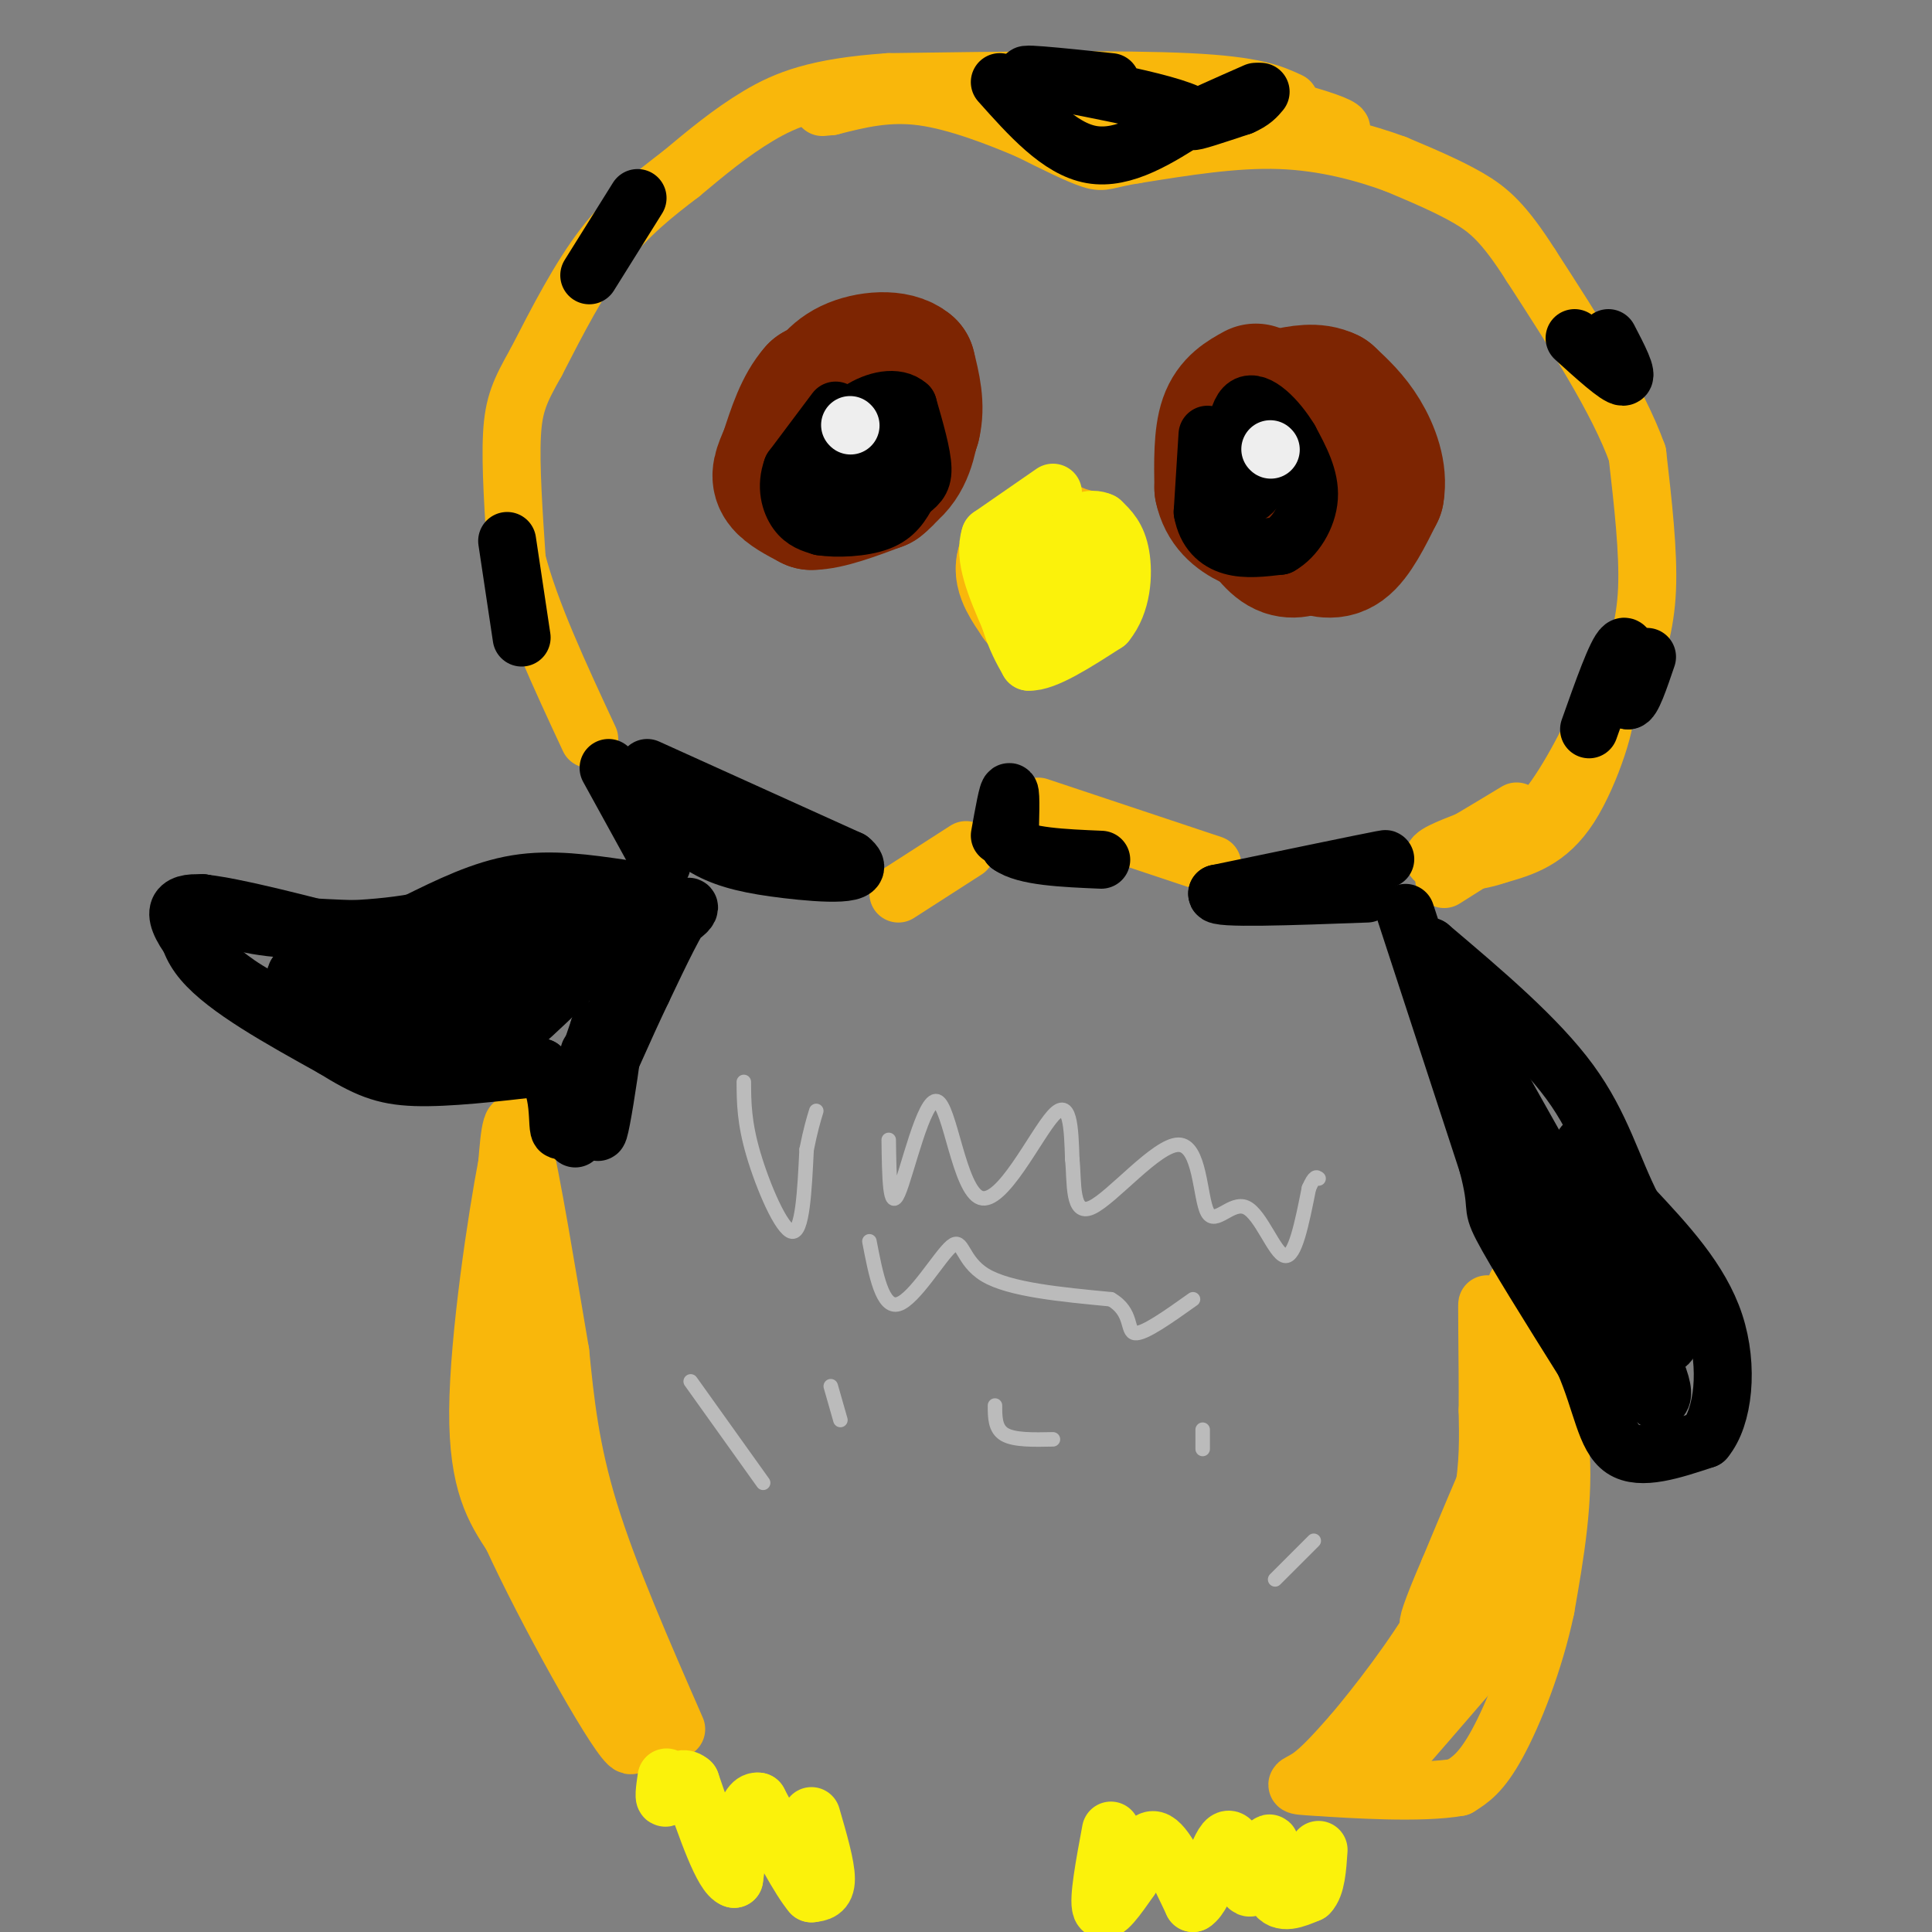 <svg viewBox='0 0 400 400' version='1.1' xmlns='http://www.w3.org/2000/svg' xmlns:xlink='http://www.w3.org/1999/xlink'><rect x="0" y="0" width="400" height="400" fill="#808080" stroke="none"/><g fill='none' stroke='#7D2502' stroke-width='28' stroke-linecap='round' stroke-linejoin='round'><path d='M180,75c0.000,0.000 -11.000,6.000 -11,6'/><path d='M169,81c-2.833,3.167 -4.417,8.083 -6,13'/><path d='M163,94c-1.422,3.178 -1.978,4.622 -1,6c0.978,1.378 3.489,2.689 6,4'/><path d='M168,104c3.333,0.000 8.667,-2.000 14,-4'/><path d='M182,100c3.500,-2.667 5.250,-7.333 7,-12'/><path d='M189,88c1.000,-4.000 0.000,-8.000 -1,-12'/><path d='M188,76c-2.511,-2.222 -8.289,-1.778 -12,0c-3.711,1.778 -5.356,4.889 -7,8'/><path d='M169,84c-1.667,3.333 -2.333,7.667 -3,12'/><path d='M166,96c-0.167,3.167 0.917,5.083 2,7'/><path d='M168,103c3.000,0.333 9.500,-2.333 16,-5'/><path d='M184,98c3.500,-2.667 4.250,-6.833 5,-11'/><path d='M260,81c-2.417,1.333 -4.833,2.667 -6,6c-1.167,3.333 -1.083,8.667 -1,14'/><path d='M253,101c0.733,3.600 3.067,5.600 6,7c2.933,1.400 6.467,2.200 10,3'/><path d='M269,111c3.167,0.333 6.083,-0.333 9,-1'/><path d='M258,104c2.417,3.750 4.833,7.500 7,9c2.167,1.500 4.083,0.750 6,0'/><path d='M271,113c2.178,0.489 4.622,1.711 7,0c2.378,-1.711 4.689,-6.356 7,-11'/><path d='M285,102c0.733,-4.022 -0.933,-8.578 -3,-12c-2.067,-3.422 -4.533,-5.711 -7,-8'/><path d='M275,82c-2.667,-1.333 -5.833,-0.667 -9,0'/></g>
<g fill='none' stroke='#F9B70B' stroke-width='28' stroke-linecap='round' stroke-linejoin='round'><path d='M219,114c0.000,0.000 -7.000,3.000 -7,3'/><path d='M212,117c-0.667,1.667 1.167,4.333 3,7'/><path d='M215,124c1.500,0.833 3.750,-0.583 6,-2'/><path d='M221,122c1.167,-1.500 1.083,-4.250 1,-7'/></g>
<g fill='none' stroke='#F9B70B' stroke-width='12' stroke-linecap='round' stroke-linejoin='round'><path d='M299,182c0.000,0.000 19.000,-12.000 19,-12'/><path d='M318,170c5.500,-5.833 9.750,-14.417 14,-23'/><path d='M332,147c1.289,0.422 -2.489,12.978 -7,20c-4.511,7.022 -9.756,8.511 -15,10'/><path d='M310,177c-5.533,1.956 -11.867,1.844 -13,1c-1.133,-0.844 2.933,-2.422 7,-4'/><path d='M304,174c2.833,-1.667 6.417,-3.833 10,-6'/><path d='M337,140c1.833,-5.167 3.667,-10.333 4,-18c0.333,-7.667 -0.833,-17.833 -2,-28'/><path d='M339,94c-4.000,-11.167 -13.000,-25.083 -22,-39'/><path d='M317,55c-5.644,-8.867 -8.756,-11.533 -13,-14c-4.244,-2.467 -9.622,-4.733 -15,-7'/><path d='M289,34c-6.333,-2.333 -14.667,-4.667 -24,-5c-9.333,-0.333 -19.667,1.333 -30,3'/><path d='M235,32c-6.089,0.956 -6.311,1.844 -9,1c-2.689,-0.844 -7.844,-3.422 -13,-6'/><path d='M213,27c-6.067,-2.578 -14.733,-6.022 -22,-7c-7.267,-0.978 -13.133,0.511 -19,2'/><path d='M172,22c-3.333,0.333 -2.167,0.167 -1,0'/><path d='M239,29c-12.833,-4.083 -25.667,-8.167 -28,-10c-2.333,-1.833 5.833,-1.417 14,-1'/><path d='M225,18c11.000,1.333 31.500,5.167 52,9'/><path d='M277,27c4.250,-0.190 -11.125,-5.167 -25,-7c-13.875,-1.833 -26.250,-0.524 -29,0c-2.750,0.524 4.125,0.262 11,0'/><path d='M234,20c8.333,0.833 23.667,2.917 39,5'/><path d='M267,21c-3.583,-1.667 -7.167,-3.333 -21,-4c-13.833,-0.667 -37.917,-0.333 -62,0'/><path d='M184,17c-14.933,1.022 -21.267,3.578 -27,7c-5.733,3.422 -10.867,7.711 -16,12'/><path d='M141,36c-5.422,4.133 -10.978,8.467 -16,15c-5.022,6.533 -9.511,15.267 -14,24'/><path d='M111,75c-3.333,5.911 -4.667,8.689 -5,15c-0.333,6.311 0.333,16.156 1,26'/><path d='M107,116c2.667,10.500 8.833,23.750 15,37'/><path d='M186,185c0.000,0.000 14.000,-9.000 14,-9'/><path d='M215,167c0.000,0.000 36.000,12.000 36,12'/><path d='M314,266c4.000,10.917 8.000,21.833 9,33c1.000,11.167 -1.000,22.583 -3,34'/><path d='M320,333c-2.333,11.111 -6.667,21.889 -10,28c-3.333,6.111 -5.667,7.556 -8,9'/><path d='M302,370c-7.571,1.405 -22.500,0.417 -29,0c-6.500,-0.417 -4.571,-0.262 -2,-2c2.571,-1.738 5.786,-5.369 9,-9'/><path d='M280,359c4.940,-5.833 12.792,-15.917 18,-25c5.208,-9.083 7.774,-17.167 9,-24c1.226,-6.833 1.113,-12.417 1,-18'/><path d='M308,292c0.067,-10.044 -0.267,-26.156 0,-21c0.267,5.156 1.133,31.578 2,58'/><path d='M310,329c-1.286,13.131 -5.500,16.958 -11,23c-5.500,6.042 -12.286,14.298 -11,13c1.286,-1.298 10.643,-12.149 20,-23'/><path d='M308,342c5.143,-10.048 8.000,-23.667 10,-36c2.000,-12.333 3.143,-23.381 0,-20c-3.143,3.381 -10.571,21.190 -18,39'/><path d='M300,325c-3.911,9.000 -4.689,12.000 -4,11c0.689,-1.000 2.844,-6.000 5,-11'/><path d='M140,358c-7.000,-16.000 -14.000,-32.000 -18,-45c-4.000,-13.000 -5.000,-23.000 -6,-33'/><path d='M116,280c-2.578,-15.133 -6.022,-36.467 -8,-44c-1.978,-7.533 -2.489,-1.267 -3,5'/><path d='M105,241c-2.111,10.956 -5.889,35.844 -6,51c-0.111,15.156 3.444,20.578 7,26'/><path d='M106,318c6.911,15.111 20.689,39.889 24,43c3.311,3.111 -3.844,-15.444 -11,-34'/><path d='M119,327c-3.929,-8.881 -8.250,-14.083 -11,-28c-2.750,-13.917 -3.929,-36.548 -3,-37c0.929,-0.452 3.964,21.274 7,43'/><path d='M112,305c1.500,7.667 1.750,5.333 2,3'/></g>
<g fill='none' stroke='#FBF20B' stroke-width='12' stroke-linecap='round' stroke-linejoin='round'><path d='M168,376c1.500,5.167 3.000,10.333 3,13c0.000,2.667 -1.500,2.833 -3,3'/><path d='M168,392c-2.333,-2.667 -6.667,-10.833 -11,-19'/><path d='M157,373c-2.667,-0.500 -3.833,7.750 -5,16'/><path d='M152,389c-2.333,-0.667 -5.667,-10.333 -9,-20'/><path d='M143,369c-2.511,-2.267 -4.289,2.067 -5,3c-0.711,0.933 -0.356,-1.533 0,-4'/><path d='M230,379c-1.333,7.167 -2.667,14.333 -2,16c0.667,1.667 3.333,-2.167 6,-6'/><path d='M234,389c1.689,-3.289 2.911,-8.511 5,-8c2.089,0.511 5.044,6.756 8,13'/><path d='M247,394c2.619,-1.512 5.167,-11.792 7,-13c1.833,-1.208 2.952,6.655 4,9c1.048,2.345 2.024,-0.827 3,-4'/><path d='M261,386c0.940,-2.119 1.792,-5.417 2,-4c0.208,1.417 -0.226,7.548 1,10c1.226,2.452 4.113,1.226 7,0'/><path d='M271,392c1.500,-1.500 1.750,-5.250 2,-9'/><path d='M218,102c0.000,0.000 -13.000,9.000 -13,9'/><path d='M205,111c-1.500,4.333 1.250,10.667 4,17'/><path d='M209,128c1.333,4.333 2.667,6.667 4,9'/><path d='M213,137c3.333,0.167 9.667,-3.917 16,-8'/><path d='M229,129c3.333,-4.044 3.667,-10.156 3,-14c-0.667,-3.844 -2.333,-5.422 -4,-7'/><path d='M228,108c-2.119,-1.036 -5.417,-0.125 -8,4c-2.583,4.125 -4.452,11.464 -4,13c0.452,1.536 3.226,-2.732 6,-7'/><path d='M222,118c1.067,-2.822 0.733,-6.378 -1,-6c-1.733,0.378 -4.867,4.689 -8,9'/><path d='M213,121c-2.167,1.333 -3.583,0.167 -5,-1'/></g>
<g fill='none' stroke='#000000' stroke-width='12' stroke-linecap='round' stroke-linejoin='round'><path d='M173,85c0.000,0.000 -9.000,12.000 -9,12'/><path d='M164,97c-1.400,3.733 -0.400,7.067 1,9c1.400,1.933 3.200,2.467 5,3'/><path d='M170,109c3.178,0.511 8.622,0.289 12,-1c3.378,-1.289 4.689,-3.644 6,-6'/><path d='M188,102c1.733,-1.467 3.067,-2.133 3,-5c-0.067,-2.867 -1.533,-7.933 -3,-13'/><path d='M188,84c-2.369,-2.179 -6.792,-1.125 -10,1c-3.208,2.125 -5.202,5.321 -6,8c-0.798,2.679 -0.399,4.839 0,7'/><path d='M172,100c2.393,0.702 8.375,-1.042 11,-4c2.625,-2.958 1.893,-7.131 1,-9c-0.893,-1.869 -1.946,-1.435 -3,-1'/><path d='M181,86c-1.000,0.667 -2.000,2.833 -3,5'/><path d='M250,90c0.000,0.000 -1.000,16.000 -1,16'/><path d='M249,106c0.733,4.044 3.067,6.156 6,7c2.933,0.844 6.467,0.422 10,0'/><path d='M265,113c3.067,-1.689 5.733,-5.911 6,-10c0.267,-4.089 -1.867,-8.044 -4,-12'/><path d='M267,91c-2.489,-4.133 -6.711,-8.467 -9,-7c-2.289,1.467 -2.644,8.733 -3,16'/><path d='M255,100c0.524,3.321 3.333,3.625 5,1c1.667,-2.625 2.190,-8.179 2,-10c-0.190,-1.821 -1.095,0.089 -2,2'/><path d='M260,93c-0.500,1.333 -0.750,3.667 -1,6'/></g>
<g fill='none' stroke='#EEEEEE' stroke-width='12' stroke-linecap='round' stroke-linejoin='round'><path d='M176,88c0.000,0.000 0.100,0.100 0.1,0.1'/><path d='M263,93c0.000,0.000 0.100,0.100 0.1,0.1'/></g>
<g fill='none' stroke='#000000' stroke-width='12' stroke-linecap='round' stroke-linejoin='round'><path d='M126,159c0.000,0.000 11.000,20.000 11,20'/><path d='M134,159c0.000,0.000 42.000,19.000 42,19'/><path d='M176,178c4.393,3.536 -5.625,2.875 -13,2c-7.375,-0.875 -12.107,-1.964 -16,-4c-3.893,-2.036 -6.946,-5.018 -10,-8'/><path d='M137,168c-2.000,-1.833 -2.000,-2.417 -2,-3'/><path d='M136,178c-0.333,8.667 -0.667,17.333 -3,24c-2.333,6.667 -6.667,11.333 -11,16'/><path d='M129,184c-7.417,-1.083 -14.833,-2.167 -22,-1c-7.167,1.167 -14.083,4.583 -21,8'/><path d='M86,191c-9.311,1.689 -22.089,1.911 -30,1c-7.911,-0.911 -10.956,-2.956 -14,-5'/><path d='M42,187c-3.378,1.089 -4.822,6.311 0,12c4.822,5.689 15.911,11.844 27,18'/><path d='M69,217c6.822,4.222 10.378,5.778 17,6c6.622,0.222 16.311,-0.889 26,-2'/><path d='M112,221c4.578,3.511 3.022,13.289 4,13c0.978,-0.289 4.489,-10.644 8,-21'/><path d='M124,213c0.845,3.952 -1.042,24.333 0,21c1.042,-3.333 5.012,-30.381 5,-40c-0.012,-9.619 -4.006,-1.810 -8,6'/><path d='M121,200c-5.988,5.548 -16.958,16.417 -16,14c0.958,-2.417 13.845,-18.119 15,-22c1.155,-3.881 -9.423,4.060 -20,12'/><path d='M100,204c1.381,-2.190 14.833,-13.667 8,-15c-6.833,-1.333 -33.952,7.476 -43,11c-9.048,3.524 -0.024,1.762 9,0'/><path d='M74,200c8.416,-0.179 24.957,-0.625 32,0c7.043,0.625 4.589,2.322 -7,4c-11.589,1.678 -32.311,3.337 -32,4c0.311,0.663 21.656,0.332 43,0'/><path d='M110,208c-1.026,0.651 -25.089,2.278 -28,3c-2.911,0.722 15.332,0.541 22,1c6.668,0.459 1.762,1.560 -8,1c-9.762,-0.560 -24.381,-2.780 -39,-5'/><path d='M57,208c-11.012,-4.679 -19.042,-13.875 -20,-18c-0.958,-4.125 5.155,-3.179 11,-2c5.845,1.179 11.423,2.589 17,4'/><path d='M65,192c13.667,0.833 39.333,0.917 65,1'/><path d='M130,193c13.178,-1.711 13.622,-6.489 12,-5c-1.622,1.489 -5.311,9.244 -9,17'/><path d='M133,205c-3.667,7.667 -8.333,18.333 -13,29'/><path d='M120,234c-2.000,4.167 -0.500,0.083 1,-4'/><path d='M207,173c0.833,-4.667 1.667,-9.333 2,-9c0.333,0.333 0.167,5.667 0,11'/><path d='M209,175c3.167,2.333 11.083,2.667 19,3'/><path d='M273,181c8.250,-1.833 16.500,-3.667 13,-3c-3.500,0.667 -18.750,3.833 -34,7'/><path d='M252,185c-0.500,1.167 15.250,0.583 31,0'/><path d='M291,189c0.000,0.000 17.000,52.000 17,52'/><path d='M308,241c2.556,9.733 0.444,8.067 3,13c2.556,4.933 9.778,16.467 17,28'/><path d='M328,282c3.667,8.444 4.333,15.556 8,18c3.667,2.444 10.333,0.222 17,-2'/><path d='M353,298c3.844,-4.578 4.956,-15.022 2,-24c-2.956,-8.978 -9.978,-16.489 -17,-24'/><path d='M338,250c-4.244,-8.267 -6.356,-16.933 -13,-26c-6.644,-9.067 -17.822,-18.533 -29,-28'/><path d='M296,196c3.800,10.667 27.800,51.333 39,72c11.200,20.667 9.600,21.333 8,22'/><path d='M343,290c-6.006,-8.973 -25.022,-42.405 -30,-50c-4.978,-7.595 4.083,10.648 11,22c6.917,11.352 11.691,15.815 14,17c2.309,1.185 2.155,-0.907 2,-3'/><path d='M340,276c-3.729,-11.549 -14.051,-38.920 -12,-39c2.051,-0.080 16.475,27.132 18,37c1.525,9.868 -9.850,2.391 -16,-3c-6.150,-5.391 -7.075,-8.695 -8,-12'/><path d='M322,259c-1.833,-4.167 -2.417,-8.583 -3,-13'/><path d='M329,151c2.833,-8.000 5.667,-16.000 7,-17c1.333,-1.000 1.167,5.000 1,11'/><path d='M337,145c0.833,0.333 2.417,-4.333 4,-9'/><path d='M326,70c4.417,4.000 8.833,8.000 10,8c1.167,0.000 -0.917,-4.000 -3,-8'/><path d='M260,19c-6.250,2.750 -12.500,5.500 -13,6c-0.500,0.500 4.750,-1.250 10,-3'/><path d='M257,22c2.333,-1.000 3.167,-2.000 4,-3'/><path d='M207,17c6.167,6.917 12.333,13.833 19,15c6.667,1.167 13.833,-3.417 21,-8'/><path d='M247,24c-4.778,-3.067 -27.222,-6.733 -33,-8c-5.778,-1.267 5.111,-0.133 16,1'/><path d='M132,41c0.000,0.000 -10.000,16.000 -10,16'/><path d='M105,112c0.000,0.000 3.000,20.000 3,20'/></g>
<g fill='none' stroke='#BBBBBB' stroke-width='3' stroke-linecap='round' stroke-linejoin='round'><path d='M154,224c0.022,4.178 0.044,8.356 2,15c1.956,6.644 5.844,15.756 8,16c2.156,0.244 2.578,-8.378 3,-17'/><path d='M167,238c0.833,-4.167 1.417,-6.083 2,-8'/><path d='M184,236c0.099,7.557 0.198,15.113 2,11c1.802,-4.113 5.308,-19.896 8,-19c2.692,0.896 4.571,18.472 9,20c4.429,1.528 11.408,-12.992 15,-17c3.592,-4.008 3.796,2.496 4,9'/><path d='M222,240c0.503,4.693 -0.239,11.925 4,10c4.239,-1.925 13.459,-13.008 18,-13c4.541,0.008 4.403,11.105 6,14c1.597,2.895 4.930,-2.413 8,-1c3.070,1.413 5.877,9.547 8,10c2.123,0.453 3.561,-6.773 5,-14'/><path d='M271,246c1.167,-2.667 1.583,-2.333 2,-2'/><path d='M180,257c1.345,7.000 2.690,14.000 6,13c3.310,-1.000 8.583,-10.000 11,-12c2.417,-2.000 1.976,3.000 7,6c5.024,3.000 15.512,4.000 26,5'/><path d='M230,269c4.622,2.644 3.178,6.756 5,7c1.822,0.244 6.911,-3.378 12,-7'/><path d='M172,287c0.000,0.000 2.000,7.000 2,7'/><path d='M206,291c0.000,2.417 0.000,4.833 2,6c2.000,1.167 6.000,1.083 10,1'/><path d='M249,296c0.000,0.000 0.000,4.000 0,4'/><path d='M143,286c0.000,0.000 15.000,21.000 15,21'/><path d='M272,319c0.000,0.000 -8.000,8.000 -8,8'/></g>
</svg>